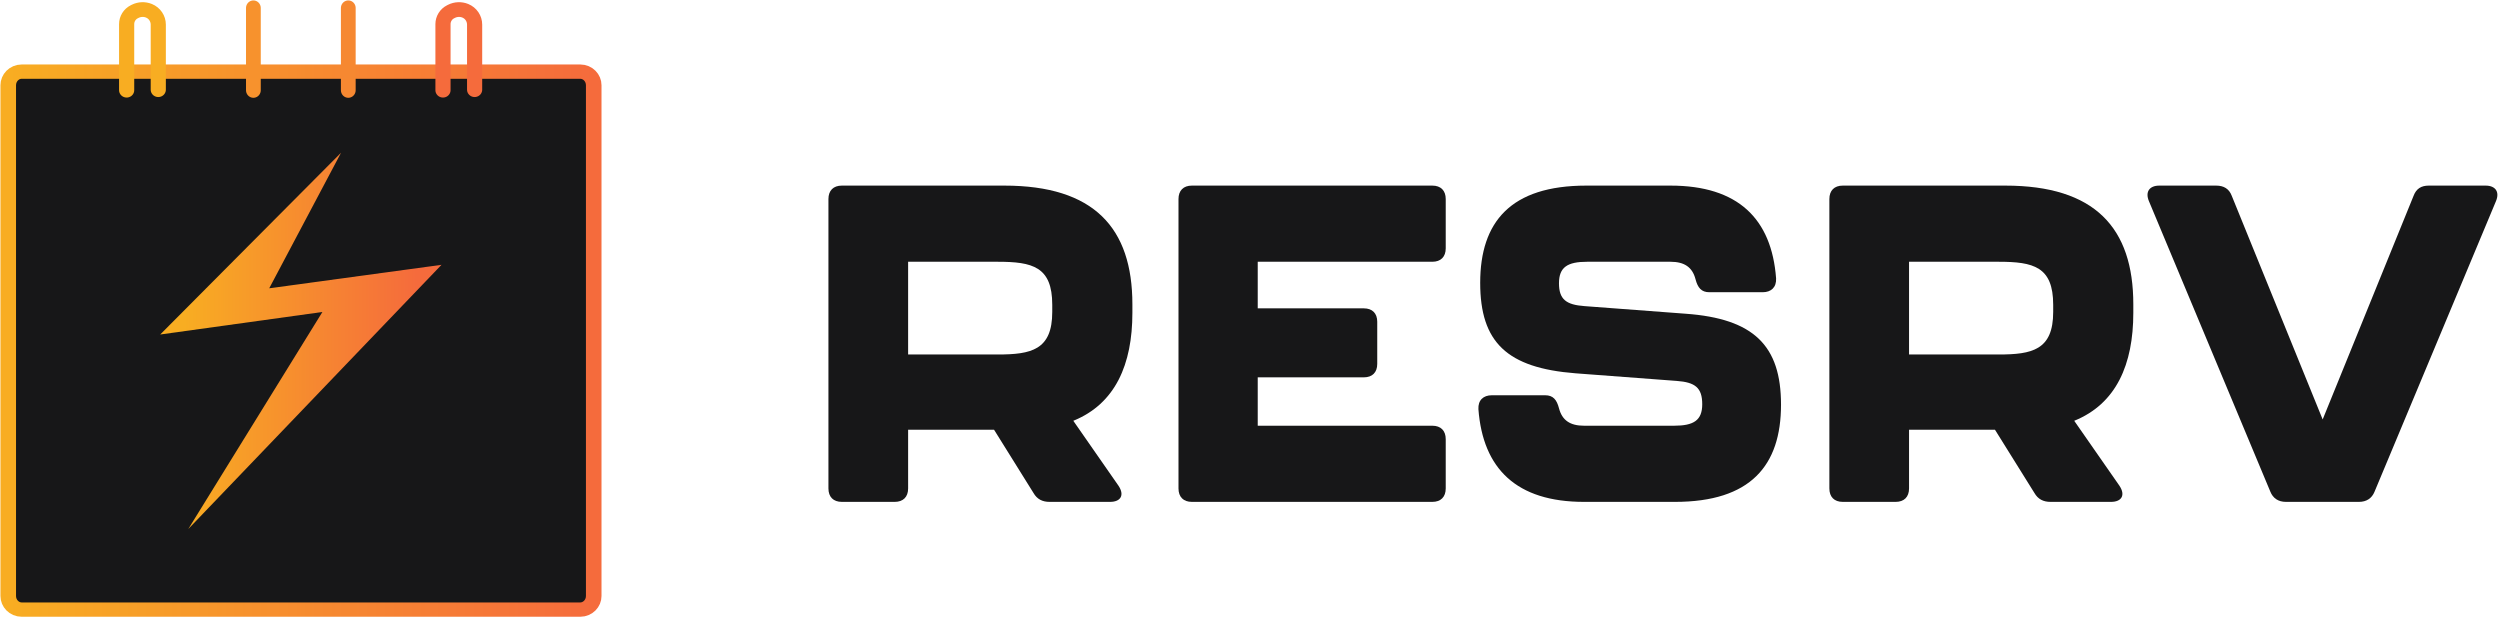 <?xml version="1.0" encoding="UTF-8" standalone="no"?>
<!DOCTYPE svg PUBLIC "-//W3C//DTD SVG 1.1//EN" "http://www.w3.org/Graphics/SVG/1.1/DTD/svg11.dtd">
<svg width="100%" height="100%" viewBox="0 0 1005 248" version="1.1" xmlns="http://www.w3.org/2000/svg" xmlns:xlink="http://www.w3.org/1999/xlink" xml:space="preserve" xmlns:serif="http://www.serif.com/" style="fill-rule:evenodd;clip-rule:evenodd;stroke-linecap:round;stroke-linejoin:round;stroke-miterlimit:1.5;">
    <g transform="matrix(1,0,0,1,-2115.19,-1644.26)">
        <g>
            <g transform="matrix(0.318,0,0,0.318,1907.33,1440.16)">
                <g transform="matrix(1.097,0,0,1.008,-71.29,-9.278)">
                    <path d="M1345.03,752.856C1345.03,743.418 1338.06,735.756 1329.46,735.756L685.899,735.756C677.309,735.756 670.336,743.418 670.336,752.856L670.336,1393.35C670.336,1402.79 677.309,1410.45 685.899,1410.45L1329.46,1410.45C1338.06,1410.45 1345.03,1402.79 1345.03,1393.35L1345.03,752.856Z" style="fill:rgb(23,23,24);stroke:url(#_Linear1);stroke-width:17.94px;"/>
                </g>
                <g transform="matrix(1.241,0,0,1.053,-230.124,-10.234)">
                    <path d="M903.914,1254.36L1040.57,993.78L875.335,1020.82L1059.56,802.601L986.388,965.334L1161.89,937.157L903.914,1254.36Z" style="fill:url(#_Linear2);"/>
                </g>
                <g transform="matrix(1,0,0,1.024,22.78,-18.458)">
                    <path d="M951.187,756.207L951.187,654.67" style="fill:none;stroke:rgb(247,146,45);stroke-width:18.66px;stroke-miterlimit:3;"/>
                </g>
                <g transform="matrix(1,0,0,1.024,142.748,-18.458)">
                    <path d="M951.187,756.207L951.187,654.67" style="fill:none;stroke:rgb(246,136,49);stroke-width:18.66px;stroke-miterlimit:3;"/>
                </g>
                <g transform="matrix(1.032,0,0,1.002,-27.496,-4.285)">
                    <path d="M815.157,758.613L815.157,675.247C815.157,668.632 818.794,662.588 824.544,659.642C824.91,659.455 825.275,659.268 825.638,659.083C830.888,656.393 837.004,656.145 842.444,658.399C842.445,658.399 842.446,658.4 842.447,658.4C849.37,661.269 853.905,668.183 853.905,675.868C853.905,701.72 853.905,757.968 853.905,757.968" style="fill:none;stroke:rgb(248,173,34);stroke-width:18.57px;stroke-miterlimit:3;"/>
                </g>
                <g transform="matrix(1.032,0,0,1.002,372.406,-4.285)">
                    <path d="M815.157,758.613C815.157,758.613 815.157,699.978 815.157,675.247C815.157,668.632 818.794,662.588 824.544,659.642C824.91,659.455 825.275,659.268 825.638,659.083C830.888,656.393 837.004,656.145 842.444,658.399C842.445,658.399 842.446,658.4 842.447,658.4C849.37,661.269 853.905,668.183 853.905,675.868C853.905,701.72 853.905,757.968 853.905,757.968" style="fill:none;stroke:rgb(245,107,60);stroke-width:18.57px;stroke-miterlimit:3;"/>
                </g>
            </g>
            <g transform="matrix(0.697,0,0,0.588,755.855,1309.8)">
                <path d="M2603.38,782.685L2603.38,776.865C2603.38,724.493 2581.17,695.704 2529.53,695.704L2435.82,695.704C2430.91,695.704 2428.07,699.073 2428.07,704.892L2428.07,902.742C2428.07,908.561 2430.91,911.93 2435.82,911.93L2466.28,911.93C2471.19,911.93 2474.03,908.561 2474.03,902.742L2474.03,862.621L2523.6,862.621L2546.32,905.805C2548.38,910.093 2551.48,911.93 2555.61,911.93L2590.47,911.93C2596.66,911.93 2598.99,907.336 2595.37,900.904L2569.3,856.495C2593.56,844.857 2603.38,817.906 2603.38,782.685ZM2474.03,747.77L2525.66,747.77C2545.8,747.77 2557.16,751.139 2557.16,777.172L2557.16,782.072C2557.16,808.105 2545.03,811.168 2525.66,811.168L2474.03,811.168L2474.03,747.77Z" style="fill:rgb(23,23,24);fill-rule:nonzero;"/>
                <path d="M2637.71,911.93L2776.36,911.93C2781.26,911.93 2784.1,908.561 2784.1,902.742L2784.1,869.052C2784.1,863.233 2781.26,859.864 2776.36,859.864L2675.67,859.864L2675.67,826.787L2736.86,826.787C2741.76,826.787 2744.6,823.418 2744.6,817.599L2744.6,788.81C2744.6,782.991 2741.76,779.622 2736.86,779.622L2675.67,779.622L2675.67,747.77L2776.36,747.77C2781.26,747.77 2784.1,744.401 2784.1,738.582L2784.1,704.892C2784.1,699.073 2781.26,695.704 2776.36,695.704L2637.71,695.704C2632.81,695.704 2629.97,699.073 2629.97,704.892L2629.97,902.742C2629.97,908.561 2632.81,911.93 2637.71,911.93Z" style="fill:rgb(23,23,24);fill-rule:nonzero;"/>
                <path d="M2863.88,911.93L2916.29,911.93C2959.93,911.93 2977.48,887.122 2977.48,845.47C2977.48,805.042 2961.73,786.666 2922.49,783.297L2864.14,778.091C2853.55,777.172 2849.42,773.497 2849.42,762.471C2849.42,751.445 2854.33,747.77 2865.69,747.77L2913.71,747.77C2921.71,747.77 2926.36,751.445 2928.17,759.714C2929.46,765.534 2931.53,768.596 2936.17,768.596L2966.9,768.596C2971.8,768.596 2974.9,765.227 2974.64,759.102C2972.06,718.368 2952.7,695.704 2913.71,695.704L2865.17,695.704C2821.54,695.704 2803.98,720.512 2803.98,762.165C2803.98,802.898 2819.47,820.356 2858.98,824.031L2917.33,829.237C2927.91,830.156 2932.04,833.832 2932.04,845.163C2932.04,856.189 2927.14,859.864 2915.78,859.864L2863.88,859.864C2855.88,859.864 2851.23,856.189 2849.42,847.92C2848.13,842.101 2846.07,839.038 2841.42,839.038L2810.7,839.038C2805.79,839.038 2802.69,842.407 2802.95,848.532C2805.53,889.266 2824.9,911.93 2863.88,911.93Z" style="fill:rgb(23,23,24);fill-rule:nonzero;"/>
                <path d="M3180.67,782.685L3180.67,776.865C3180.67,724.493 3158.47,695.704 3106.83,695.704L3013.11,695.704C3008.21,695.704 3005.37,699.073 3005.37,704.892L3005.37,902.742C3005.37,908.561 3008.21,911.93 3013.11,911.93L3043.58,911.93C3048.48,911.93 3051.32,908.561 3051.32,902.742L3051.32,862.621L3100.89,862.621L3123.61,905.805C3125.68,910.093 3128.78,911.93 3132.91,911.93L3167.76,911.93C3173.96,911.93 3176.28,907.336 3172.67,900.904L3146.59,856.495C3170.86,844.857 3180.67,817.906 3180.67,782.685ZM3051.32,747.77L3102.96,747.77C3123.1,747.77 3134.46,751.139 3134.46,777.172L3134.46,782.072C3134.46,808.105 3122.32,811.168 3102.96,811.168L3051.32,811.168L3051.32,747.77Z" style="fill:rgb(23,23,24);fill-rule:nonzero;"/>
                <path d="M3268.71,911.93L3310.8,911.93C3315.18,911.93 3318.28,909.48 3319.83,904.886L3389.8,706.424C3392.12,699.992 3389.54,695.704 3383.86,695.704L3351.07,695.704C3346.68,695.704 3343.84,697.848 3342.29,702.748L3289.88,855.577L3237.47,702.748C3235.92,697.848 3232.83,695.704 3228.43,695.704L3195.65,695.704C3189.97,695.704 3187.38,699.992 3189.71,706.424L3259.68,904.886C3261.22,909.48 3264.32,911.93 3268.71,911.93Z" style="fill:rgb(23,23,24);fill-rule:nonzero;"/>
            </g>
        </g>
    </g>
    <defs>
        <linearGradient id="_Linear1" x1="0" y1="0" x2="1" y2="0" gradientUnits="userSpaceOnUse" gradientTransform="matrix(674.692,0,0,674.692,670.336,1073.1)"><stop offset="0" style="stop-color:rgb(248,173,34);stop-opacity:1"/><stop offset="1" style="stop-color:rgb(245,107,60);stop-opacity:1"/></linearGradient>
        <linearGradient id="_Linear2" x1="0" y1="0" x2="1" y2="0" gradientUnits="userSpaceOnUse" gradientTransform="matrix(237.519,0,0,451.757,899.57,1028.48)"><stop offset="0" style="stop-color:rgb(248,173,34);stop-opacity:1"/><stop offset="1" style="stop-color:rgb(245,107,60);stop-opacity:1"/></linearGradient>
    </defs>
</svg>
